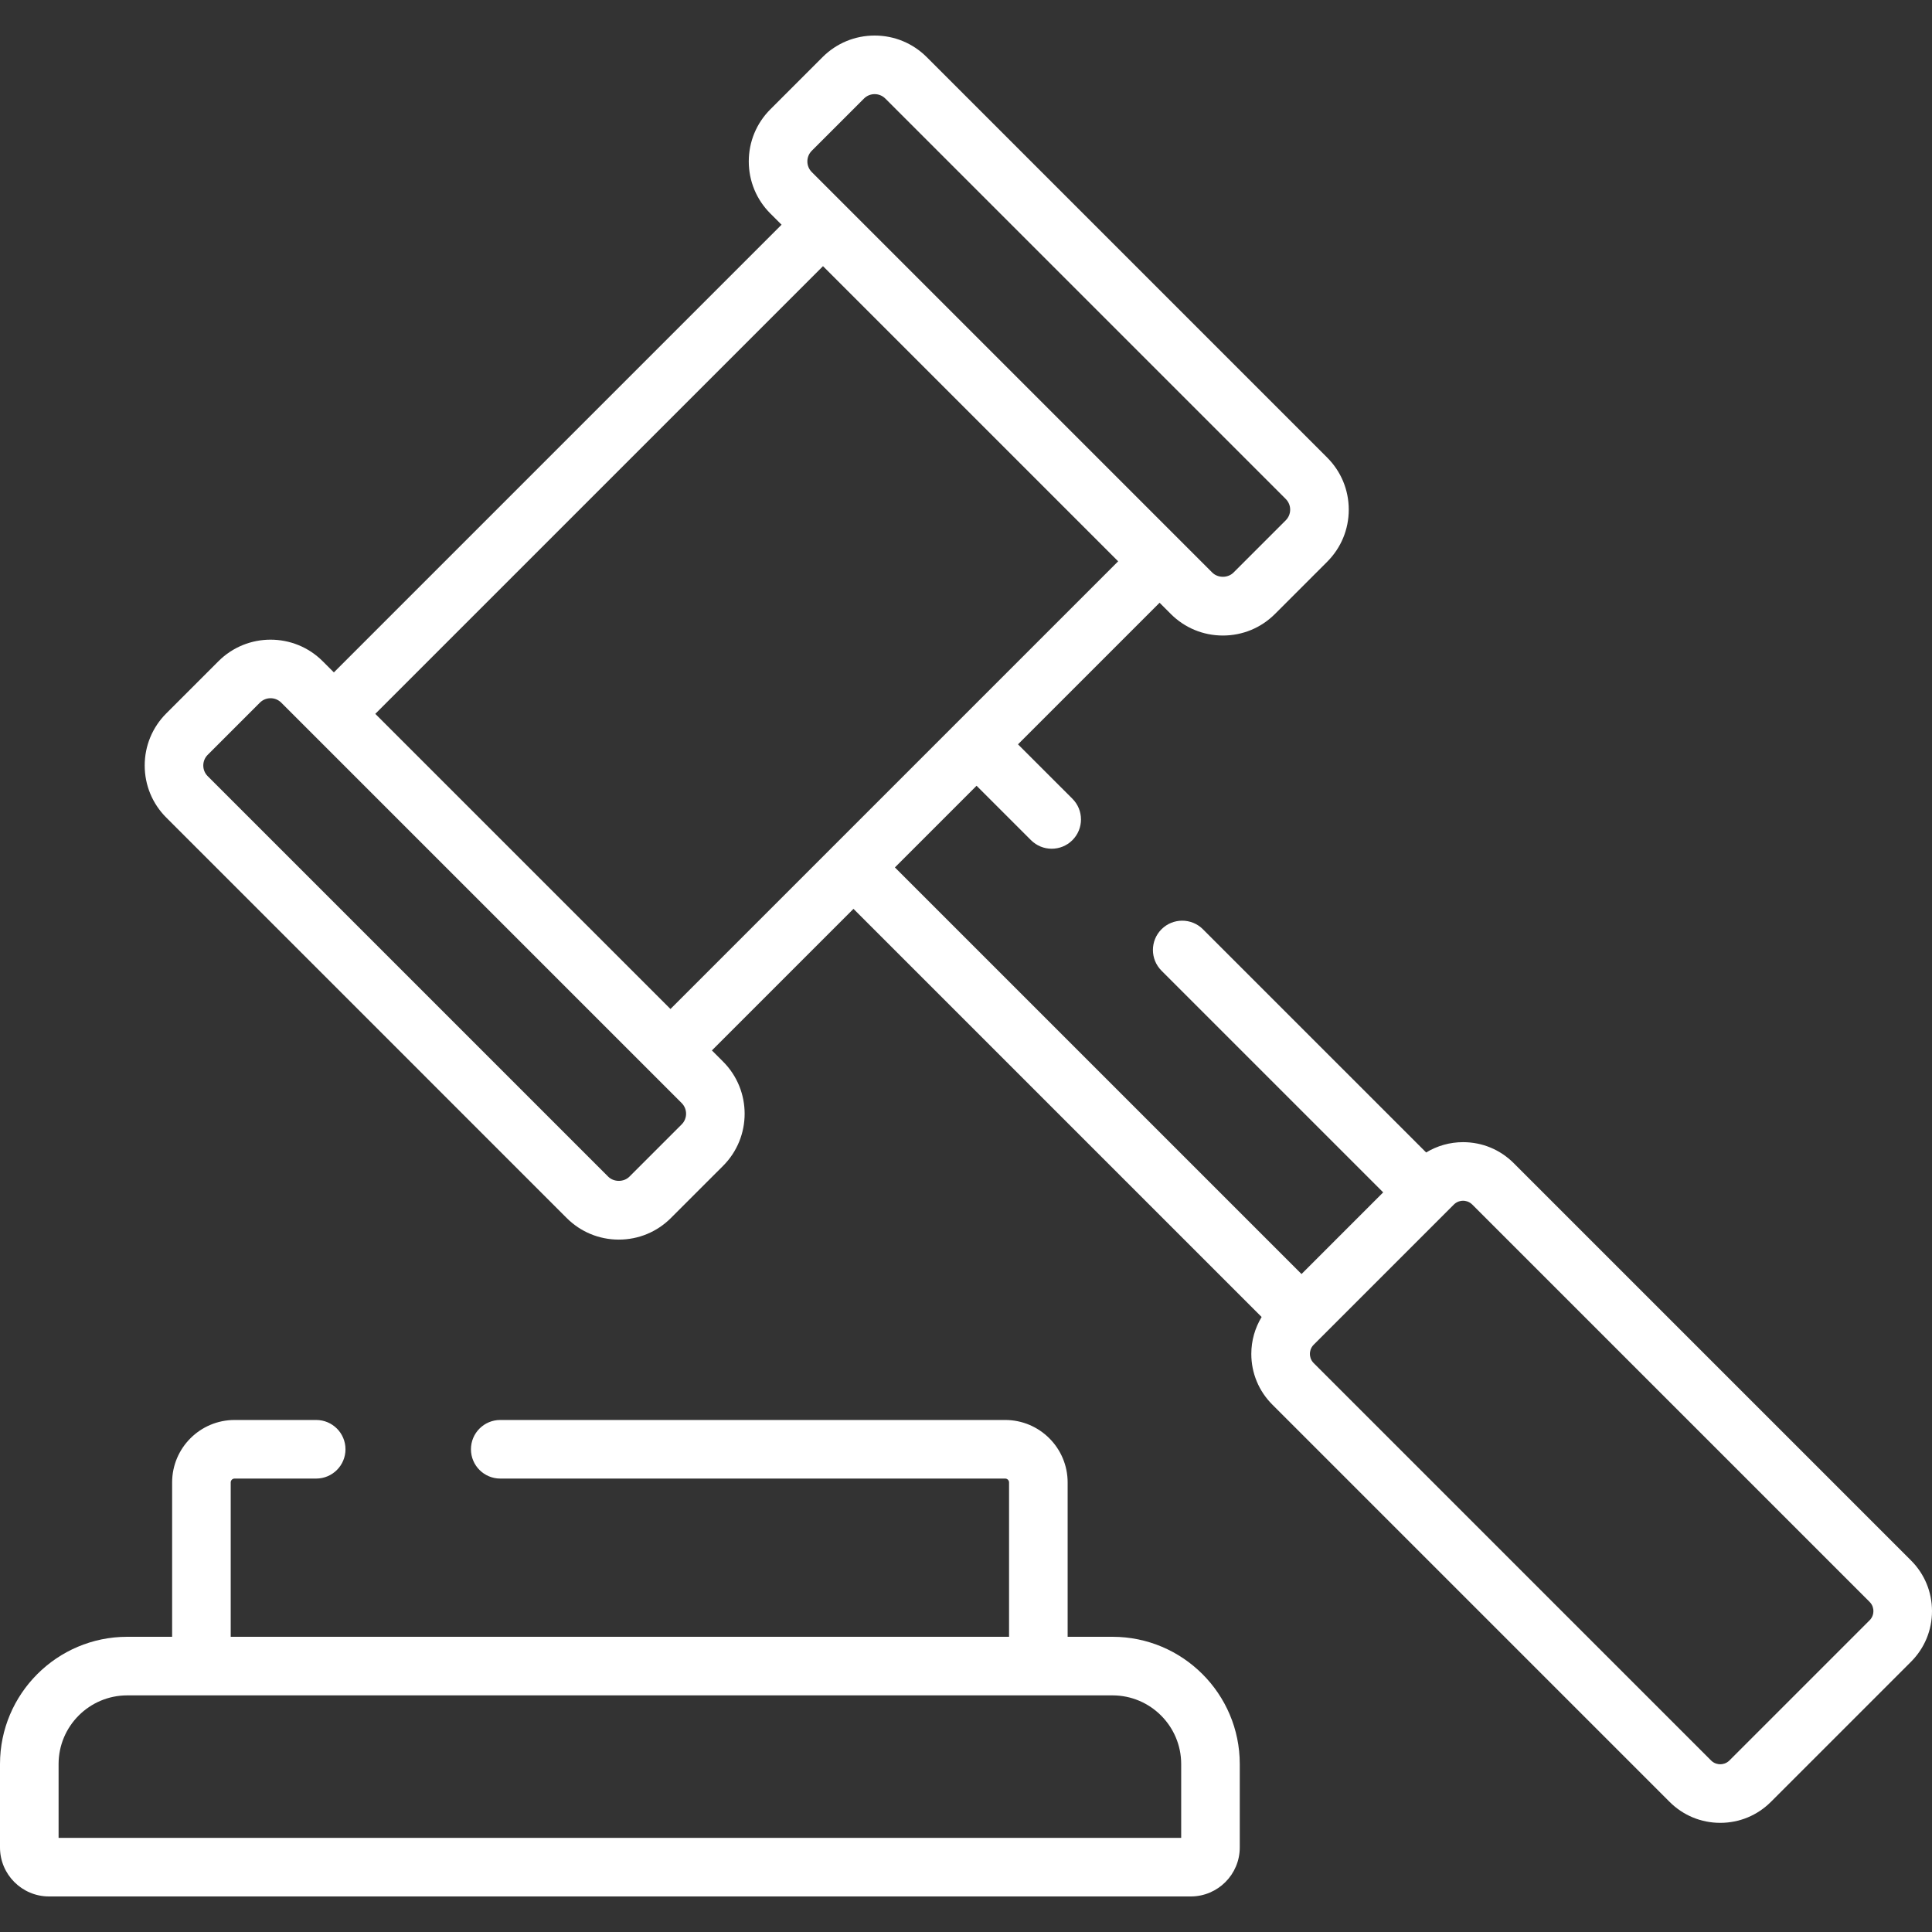 <?xml version="1.0" encoding="UTF-8" standalone="no"?>
<!DOCTYPE svg PUBLIC "-//W3C//DTD SVG 1.1//EN" "http://www.w3.org/Graphics/SVG/1.1/DTD/svg11.dtd">
<svg width="100%" height="100%" viewBox="0 0 512 512" version="1.1" xmlns="http://www.w3.org/2000/svg" xmlns:xlink="http://www.w3.org/1999/xlink" xml:space="preserve" xmlns:serif="http://www.serif.com/" style="fill-rule:evenodd;clip-rule:evenodd;stroke-linejoin:round;stroke-miterlimit:2;">
    <rect x="0" y="0" width="512" height="512" fill="#333333" stroke="none"/>
    <g>
        <g>
            <path d="M506.442,413.537L401.146,308.242C397.561,304.657 392.796,302.684 387.726,302.684C384.219,302.684 380.869,303.648 377.943,305.417L318.789,246.263C315.757,243.232 310.842,243.232 307.81,246.263C304.779,249.294 304.779,254.21 307.81,257.241L366.558,315.989L344.915,337.632L237.159,229.876L258.802,208.233L273.221,222.65C276.251,225.682 281.167,225.681 284.199,222.65C287.23,219.618 287.23,214.703 284.198,211.672L269.78,197.255L307.301,159.734L310.27,162.703C313.957,166.391 318.861,168.422 324.078,168.422C329.294,168.422 334.197,166.391 337.886,162.703L351.716,148.873C355.403,145.185 357.435,140.281 357.435,135.066C357.435,129.85 355.403,124.946 351.716,121.259L245.599,15.141C241.912,11.453 237.008,9.421 231.791,9.421C226.575,9.421 221.672,11.452 217.985,15.14L204.154,28.97C200.466,32.658 198.434,37.561 198.434,42.778C198.434,47.993 200.466,52.897 204.153,56.585L207.122,59.554L88.48,178.196L85.511,175.227C77.898,167.615 65.51,167.615 57.897,175.228L44.067,189.058C40.38,192.746 38.348,197.65 38.348,202.865C38.348,208.081 40.38,212.985 44.067,216.672L150.182,322.788C153.87,326.476 158.774,328.507 163.99,328.507C169.206,328.507 174.109,326.476 177.797,322.788L191.628,308.958L191.629,308.958C199.24,301.345 199.241,288.958 191.629,281.344L188.66,278.375L226.18,240.855L334.343,349.018C332.574,351.944 331.61,355.294 331.61,358.801C331.61,363.87 333.584,368.636 337.168,372.221L442.463,477.516C446.048,481.101 450.813,483.074 455.884,483.074C460.953,483.074 465.718,481.1 469.304,477.516L506.442,440.378C510.026,436.794 512,432.028 512,426.958C512,421.888 510.026,417.121 506.442,413.537ZM215.132,39.949L228.964,26.118C229.719,25.363 230.724,24.947 231.791,24.947C232.859,24.947 233.864,25.363 234.619,26.119L340.736,132.235C341.491,132.99 341.908,133.995 341.908,135.063C341.908,136.131 341.492,137.136 340.735,137.892L326.906,151.722C325.394,153.233 322.759,153.234 321.248,151.723L215.133,45.607C214.377,44.851 213.96,43.847 213.96,42.778C213.96,41.709 214.377,40.706 215.132,39.949ZM180.65,297.979L166.818,311.809C165.308,313.32 162.672,313.32 161.161,311.809L55.045,205.693C54.29,204.938 53.873,203.933 53.873,202.865C53.873,201.797 54.289,200.792 55.046,200.036L68.875,186.206C69.655,185.426 70.679,185.036 71.704,185.036C72.729,185.036 73.753,185.426 74.532,186.206L180.648,292.321C182.208,293.881 182.208,296.418 180.65,297.979ZM220.69,224.386L177.68,267.396L99.458,189.175L218.101,70.534L296.322,148.755L253.319,191.757C253.316,191.76 253.313,191.762 253.31,191.765L220.69,224.386ZM495.462,429.398L458.324,466.536C457.445,467.416 456.418,467.547 455.884,467.547C455.349,467.547 454.322,467.416 453.443,466.536L348.148,361.24C347.268,360.36 347.136,359.333 347.136,358.799C347.136,358.265 347.267,357.238 348.148,356.358L350.406,354.1L385.285,319.22C386.164,318.34 387.191,318.209 387.726,318.209C388.26,318.209 389.287,318.34 390.166,319.22L495.462,424.515C496.342,425.395 496.474,426.422 496.474,426.956C496.474,427.49 496.342,428.518 495.462,429.398Z" style="fill:white;fill-rule:nonzero;"/>
        </g>
    </g>
    <g>
        <g>
            <path d="M294.83,433.767L282.936,433.767L282.936,392.859C282.936,383.733 275.513,376.309 266.387,376.309L132.57,376.309C128.282,376.309 124.807,379.785 124.807,384.072C124.807,388.359 128.282,391.835 132.57,391.835L266.387,391.835C266.951,391.835 267.41,392.294 267.41,392.858L267.41,433.766L61.141,433.766L61.141,392.858C61.141,392.293 61.6,391.835 62.164,391.835L83.794,391.835C88.082,391.835 91.557,388.359 91.557,384.072C91.557,379.785 88.082,376.309 83.794,376.309L62.164,376.309C53.038,376.309 45.615,383.733 45.615,392.859L45.615,433.767L33.721,433.767C15.127,433.767 0,448.894 0,467.488L0,489.591C0,496.753 5.826,502.579 12.988,502.579L315.563,502.579C322.725,502.579 328.551,496.753 328.551,489.591L328.551,467.488C328.551,448.894 313.424,433.767 294.83,433.767ZM313.026,487.053L15.526,487.053L15.526,467.488C15.526,457.456 23.688,449.293 33.721,449.293L294.831,449.293C304.863,449.293 313.026,457.455 313.026,467.488L313.026,487.053Z" style="fill:white;fill-rule:nonzero;"/>
        </g>
    </g>
</svg>
